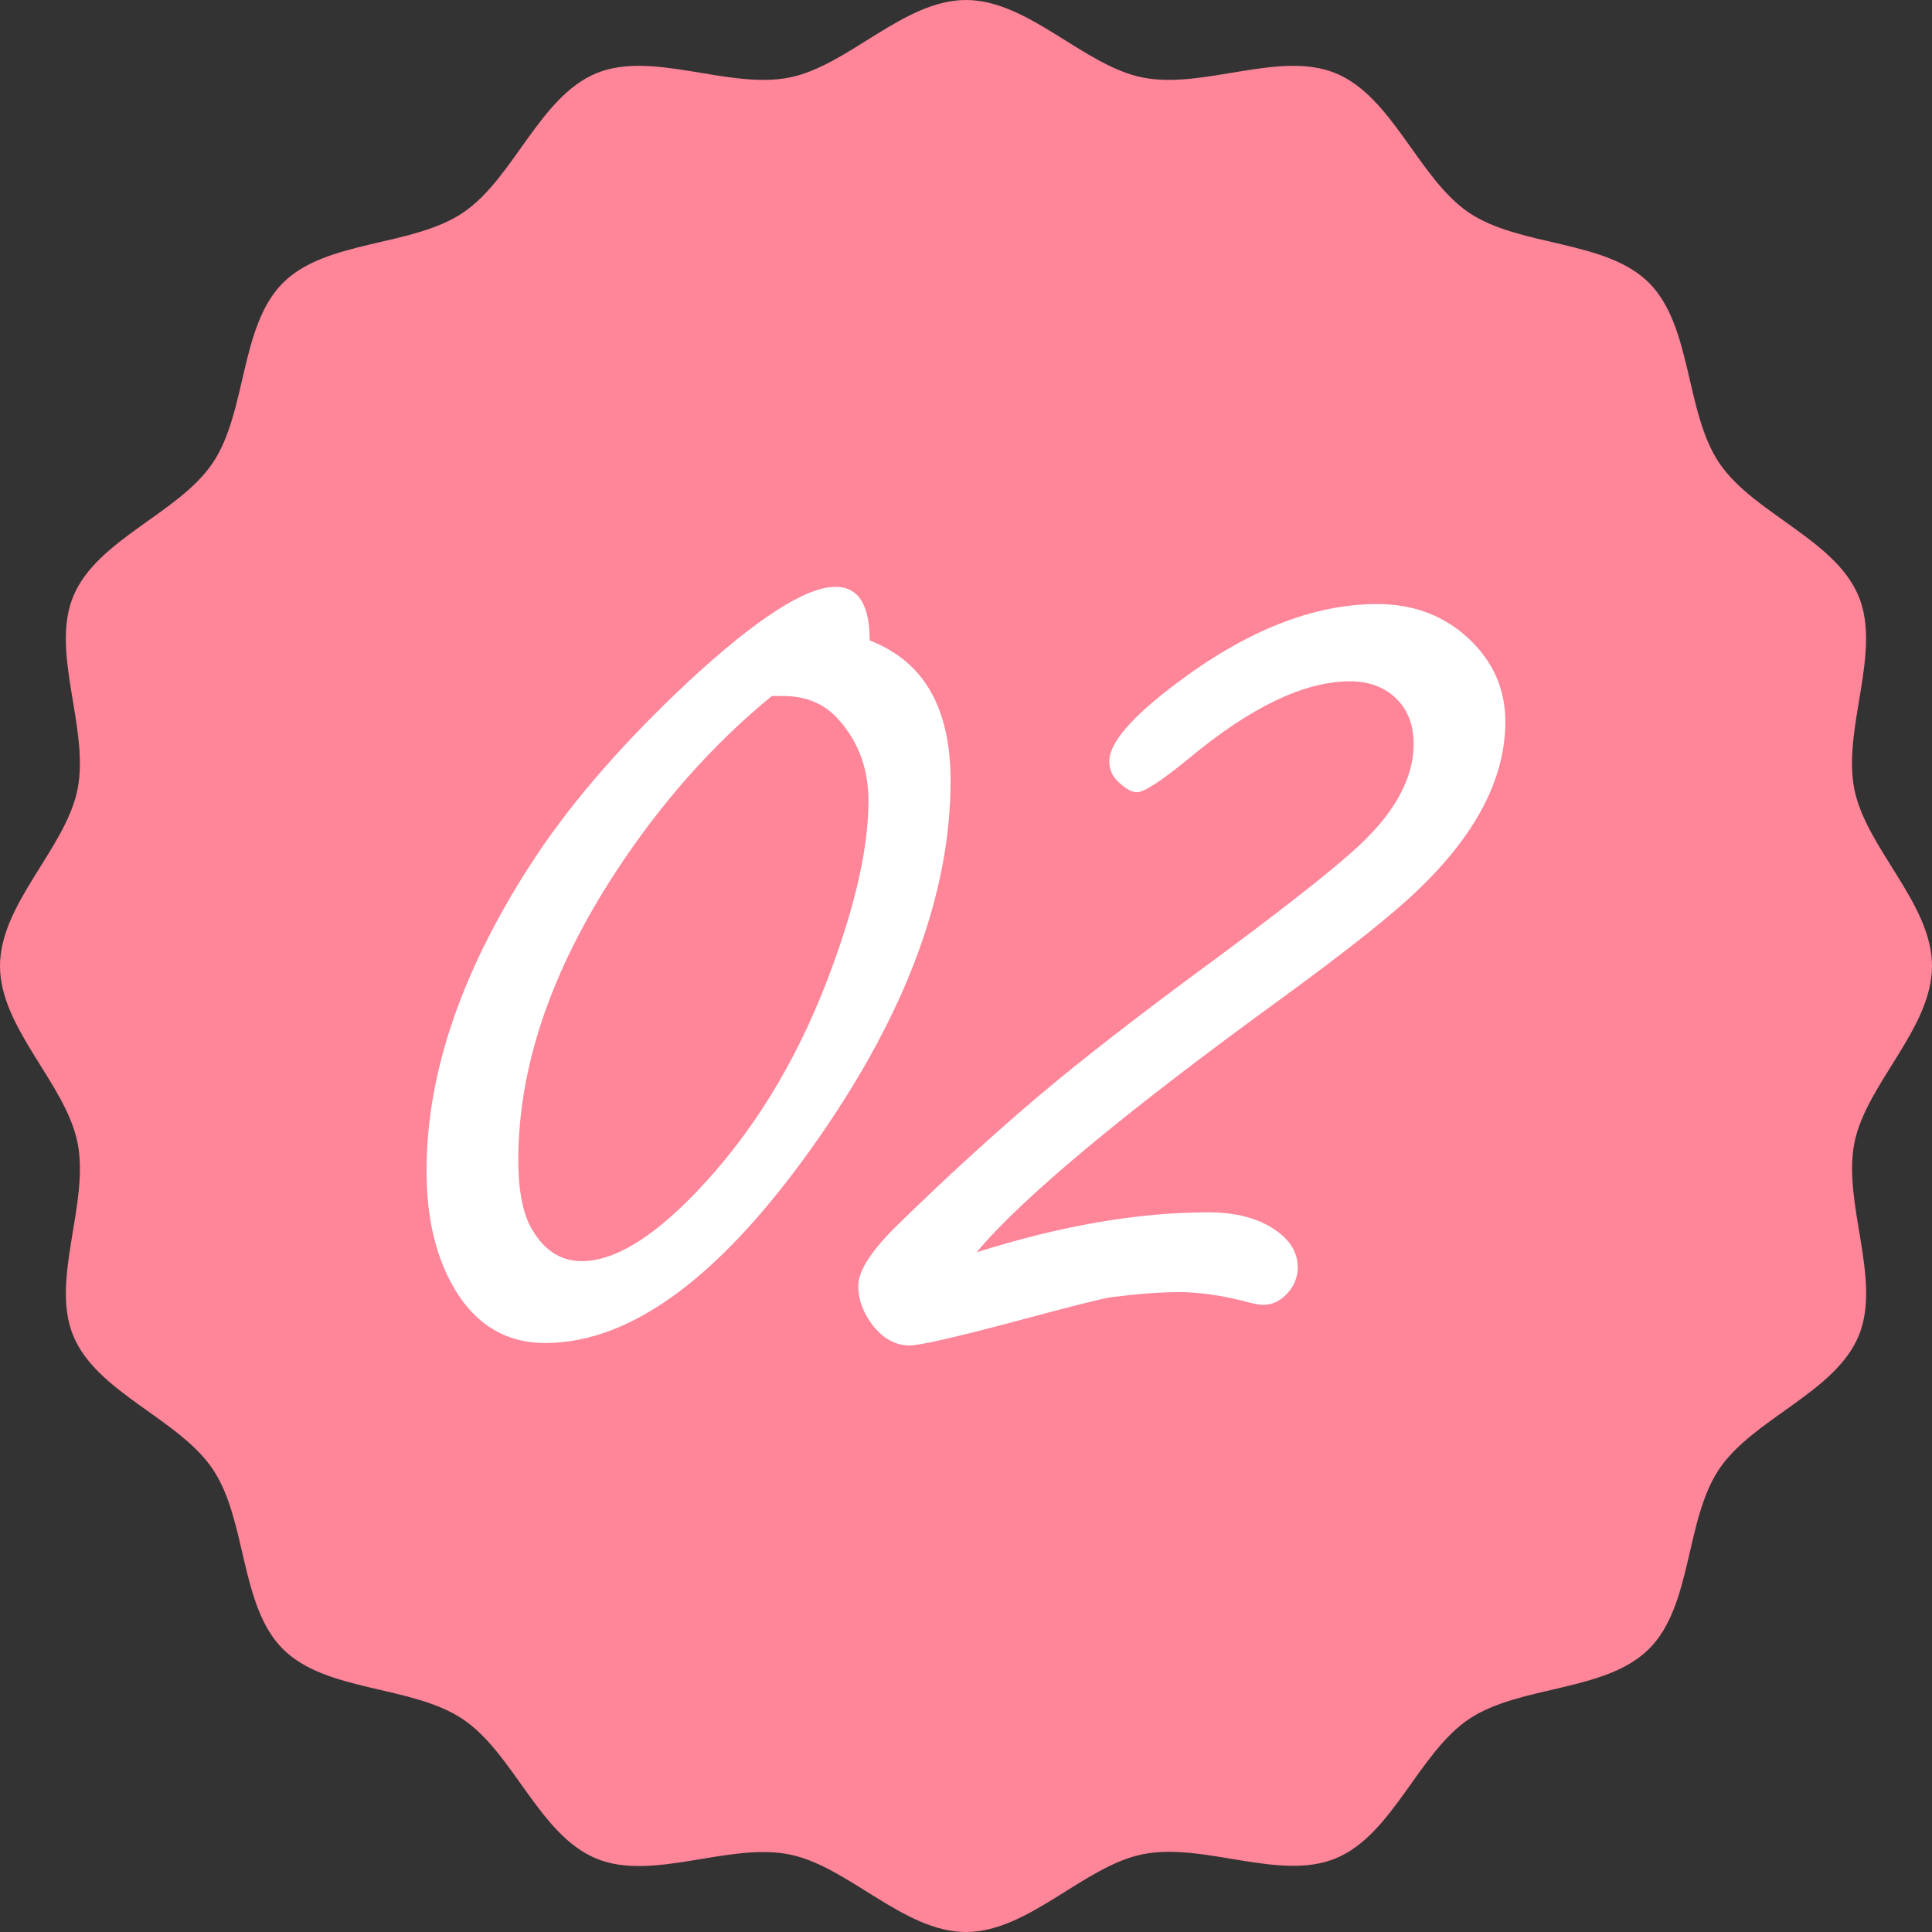 <?xml version="1.0" encoding="utf-8"?>
<!-- Generator: Adobe Illustrator 10.0, SVG Export Plug-In . SVG Version: 3.0.0 Build 76)  -->
<!DOCTYPE svg PUBLIC "-//W3C//DTD SVG 1.0//EN"    "http://www.w3.org/TR/2001/REC-SVG-20010904/DTD/svg10.dtd">
<svg 
	 xmlns:x="http://ns.adobe.com/Extensibility/1.0/" xmlns:i="http://ns.adobe.com/AdobeIllustrator/10.0/" xmlns:graph="http://ns.adobe.com/Graphs/1.0/" i:viewOrigin="4.882813e-004 50" i:rulerOrigin="0 0" i:pageBounds="0 50 50 0"
	 xmlns="http://www.w3.org/2000/svg" xmlns:xlink="http://www.w3.org/1999/xlink" xmlns:a="http://ns.adobe.com/AdobeSVGViewerExtensions/3.0/" width="50" height="50"
	 viewBox="0 0 50 50" overflow="visible" enable-background="new 0 0 50 50" xml:space="preserve">
	<rect x="0" y="0" width="50" height="50" fill="#333333" stroke="none"/>
	<g id="レイヤー_1" i:knockout="Off" i:layer="yes" i:dimmedPercent="50" i:rgbTrio="#4F008000FFFF">
		<path i:knockout="Off" fill="#FF8599" d="M50,24.999c0,1.618-1.701,3.047-2.008,4.576c-0.311,1.574,0.711,3.545,0.111,4.994
			c-0.611,1.475-2.734,2.143-3.613,3.453c-0.883,1.316-0.689,3.531-1.813,4.651s-3.334,0.934-4.656,1.813
			c-1.309,0.877-1.977,3-3.451,3.607c-1.449,0.604-3.42-0.422-4.994-0.106C28.046,48.295,26.617,50,24.999,50
			c-1.617,0-3.045-1.705-4.574-2.008c-1.575-0.313-3.545,0.711-4.995,0.106c-1.474-0.607-2.142-2.73-3.453-3.607
			c-1.32-0.884-3.535-0.694-4.655-1.814c-1.12-1.119-0.929-3.334-1.813-4.65c-0.877-1.313-3-1.979-3.611-3.453
			c-0.601-1.449,0.421-3.42,0.11-4.994C1.705,28.046,0,26.617,0,24.999c0-1.616,1.705-3.045,2.007-4.574
			c0.312-1.575-0.711-3.545-0.11-4.994c0.611-1.475,2.734-2.143,3.611-3.454c0.884-1.32,0.694-3.535,1.814-4.655
			c1.12-1.12,3.334-0.93,4.655-1.814c1.311-0.877,1.979-3,3.453-3.611c1.45-0.601,3.42,0.421,4.995,0.11
			C21.954,1.705,23.382,0,24.999,0c1.618,0,3.047,1.705,4.577,2.007c1.574,0.312,3.545-0.711,4.994-0.11
			c1.479,0.611,2.146,2.734,3.453,3.611c1.32,0.884,3.535,0.694,4.654,1.813c1.119,1.12,0.93,3.335,1.813,4.656
			c0.877,1.31,3,1.978,3.611,3.453c0.6,1.449-0.422,3.419-0.111,4.994C48.294,21.954,50,23.383,50,24.999z"/>
		<g id="_x0030_2" i:knockout="Off">
			<path i:knockout="Off" fill="#FFFFFF" d="M22.507,16.574c0.704,0.273,1.229,0.712,1.575,1.316s0.519,1.374,0.519,2.31
				c0,2.898-1.136,5.979-3.405,9.24c-2.467,3.548-4.828,5.317-7.085,5.317c-1.122,0-1.964-0.578-2.524-1.731
				c-0.365-0.753-0.548-1.662-0.548-2.729c0-2.573,0.945-5.289,2.838-8.148c0.979-1.469,2.303-2.982,3.973-4.542
				c1.748-1.613,3.007-2.42,3.777-2.42C22.213,15.188,22.507,15.65,22.507,16.574z M19.976,18.012
				c-1.523,1.246-2.871,2.766-4.043,4.557c-1.68,2.571-2.52,5.058-2.52,7.459c0,0.715,0.098,1.271,0.293,1.675
				c0.325,0.623,0.774,0.935,1.348,0.935c0.898,0,1.973-0.688,3.223-2.063c1.393-1.531,2.486-3.401,3.281-5.608
				c0.611-1.674,0.918-3.089,0.918-4.245c0-0.805-0.248-1.493-0.742-2.064c-0.339-0.402-0.788-0.616-1.348-0.643
				C20.243,18.012,20.106,18.012,19.976,18.012z"/>
			<path i:knockout="Off" fill="#FFFFFF" d="M25.273,32.41c2.175-0.689,4.175-1.035,6.001-1.035c0.712,0,1.288,0.152,1.729,0.456
				c0.389,0.265,0.583,0.589,0.583,0.972c0,0.252-0.095,0.479-0.272,0.672c-0.182,0.197-0.39,0.295-0.623,0.295
				c-0.078,0-0.195-0.02-0.351-0.059c-0.68-0.182-1.286-0.271-1.831-0.271c-0.48,0-1.071,0.045-1.772,0.134
				c-0.247,0.039-1.146,0.268-2.708,0.688c-1.402,0.369-2.233,0.558-2.493,0.558c-0.363,0-0.681-0.179-0.954-0.526
				c-0.246-0.324-0.37-0.662-0.37-1.013c0-0.394,0.339-0.916,1.016-1.579c1.276-1.246,2.506-2.37,3.691-3.371
				c1.115-0.938,2.506-2.016,4.156-3.234c1.892-1.391,3.189-2.403,3.906-3.04c1.067-0.936,1.604-1.871,1.604-2.807
				c0-0.52-0.171-0.929-0.512-1.228c-0.3-0.26-0.678-0.39-1.134-0.39c-1.173,0-2.554,0.658-4.143,1.973
				c-0.729,0.6-1.188,0.898-1.368,0.898c-0.131,0-0.28-0.078-0.449-0.234c-0.183-0.156-0.271-0.345-0.271-0.566
				c0-0.469,0.564-1.133,1.704-1.992c1.826-1.385,3.57-2.078,5.229-2.078c0.953,0,1.751,0.306,2.392,0.916
				c0.613,0.585,0.925,1.293,0.925,2.125c0,1.455-0.743,2.897-2.229,4.327c-0.639,0.624-1.813,1.56-3.52,2.807
				C29.105,28.789,26.458,30.992,25.273,32.41z"/>
		</g>
	</g>
</svg>

